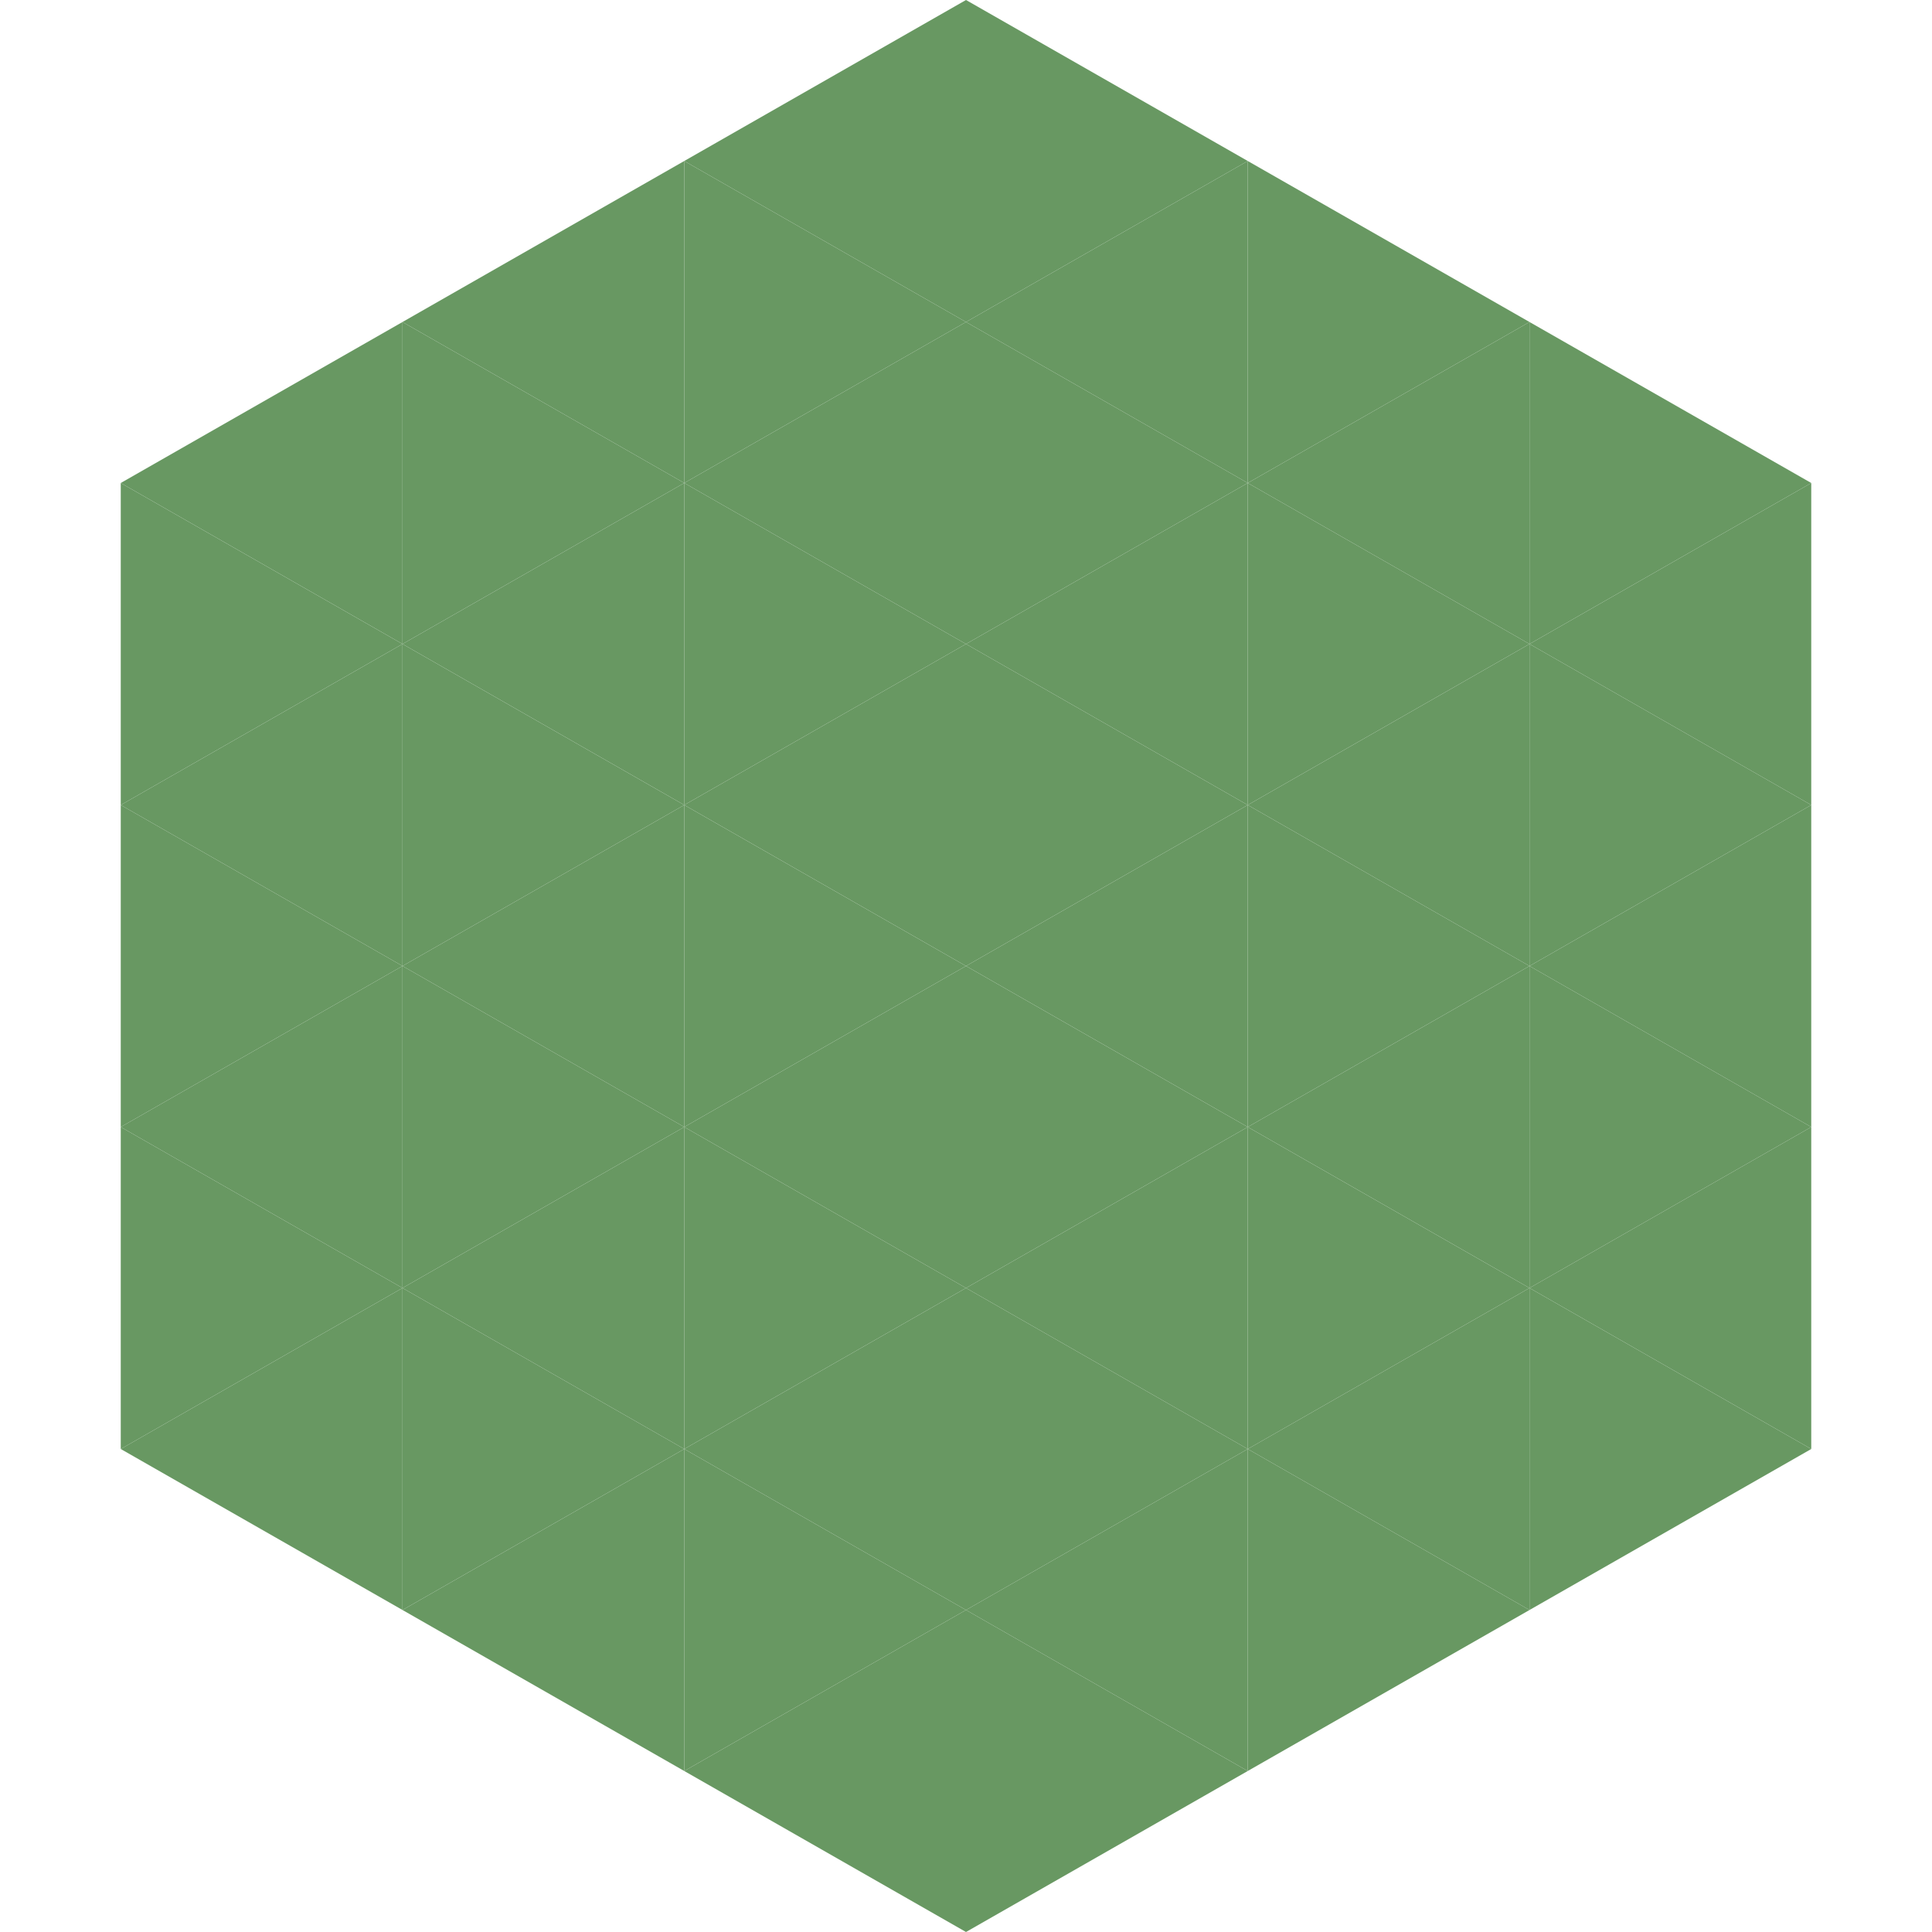 <?xml version="1.0"?>
<!-- Generated by SVGo -->
<svg width="240" height="240"
     xmlns="http://www.w3.org/2000/svg"
     xmlns:xlink="http://www.w3.org/1999/xlink">
<polygon points="50,40 15,60 50,80" style="fill:rgb(104,152,98)" />
<polygon points="190,40 225,60 190,80" style="fill:rgb(104,152,98)" />
<polygon points="15,60 50,80 15,100" style="fill:rgb(104,152,98)" />
<polygon points="225,60 190,80 225,100" style="fill:rgb(104,152,98)" />
<polygon points="50,80 15,100 50,120" style="fill:rgb(104,152,98)" />
<polygon points="190,80 225,100 190,120" style="fill:rgb(104,152,98)" />
<polygon points="15,100 50,120 15,140" style="fill:rgb(104,152,98)" />
<polygon points="225,100 190,120 225,140" style="fill:rgb(104,152,98)" />
<polygon points="50,120 15,140 50,160" style="fill:rgb(104,152,98)" />
<polygon points="190,120 225,140 190,160" style="fill:rgb(104,152,98)" />
<polygon points="15,140 50,160 15,180" style="fill:rgb(104,152,98)" />
<polygon points="225,140 190,160 225,180" style="fill:rgb(104,152,98)" />
<polygon points="50,160 15,180 50,200" style="fill:rgb(104,152,98)" />
<polygon points="190,160 225,180 190,200" style="fill:rgb(104,152,98)" />
<polygon points="15,180 50,200 15,220" style="fill:rgb(255,255,255); fill-opacity:0" />
<polygon points="225,180 190,200 225,220" style="fill:rgb(255,255,255); fill-opacity:0" />
<polygon points="50,0 85,20 50,40" style="fill:rgb(255,255,255); fill-opacity:0" />
<polygon points="190,0 155,20 190,40" style="fill:rgb(255,255,255); fill-opacity:0" />
<polygon points="85,20 50,40 85,60" style="fill:rgb(104,152,98)" />
<polygon points="155,20 190,40 155,60" style="fill:rgb(104,152,98)" />
<polygon points="50,40 85,60 50,80" style="fill:rgb(104,152,98)" />
<polygon points="190,40 155,60 190,80" style="fill:rgb(104,152,98)" />
<polygon points="85,60 50,80 85,100" style="fill:rgb(104,152,98)" />
<polygon points="155,60 190,80 155,100" style="fill:rgb(104,152,98)" />
<polygon points="50,80 85,100 50,120" style="fill:rgb(104,152,98)" />
<polygon points="190,80 155,100 190,120" style="fill:rgb(104,152,98)" />
<polygon points="85,100 50,120 85,140" style="fill:rgb(104,152,98)" />
<polygon points="155,100 190,120 155,140" style="fill:rgb(104,152,98)" />
<polygon points="50,120 85,140 50,160" style="fill:rgb(104,152,98)" />
<polygon points="190,120 155,140 190,160" style="fill:rgb(104,152,98)" />
<polygon points="85,140 50,160 85,180" style="fill:rgb(104,152,98)" />
<polygon points="155,140 190,160 155,180" style="fill:rgb(104,152,98)" />
<polygon points="50,160 85,180 50,200" style="fill:rgb(104,152,98)" />
<polygon points="190,160 155,180 190,200" style="fill:rgb(104,152,98)" />
<polygon points="85,180 50,200 85,220" style="fill:rgb(104,152,98)" />
<polygon points="155,180 190,200 155,220" style="fill:rgb(104,152,98)" />
<polygon points="120,0 85,20 120,40" style="fill:rgb(104,152,98)" />
<polygon points="120,0 155,20 120,40" style="fill:rgb(104,152,98)" />
<polygon points="85,20 120,40 85,60" style="fill:rgb(104,152,98)" />
<polygon points="155,20 120,40 155,60" style="fill:rgb(104,152,98)" />
<polygon points="120,40 85,60 120,80" style="fill:rgb(104,152,98)" />
<polygon points="120,40 155,60 120,80" style="fill:rgb(104,152,98)" />
<polygon points="85,60 120,80 85,100" style="fill:rgb(104,152,98)" />
<polygon points="155,60 120,80 155,100" style="fill:rgb(104,152,98)" />
<polygon points="120,80 85,100 120,120" style="fill:rgb(104,152,98)" />
<polygon points="120,80 155,100 120,120" style="fill:rgb(104,152,98)" />
<polygon points="85,100 120,120 85,140" style="fill:rgb(104,152,98)" />
<polygon points="155,100 120,120 155,140" style="fill:rgb(104,152,98)" />
<polygon points="120,120 85,140 120,160" style="fill:rgb(104,152,98)" />
<polygon points="120,120 155,140 120,160" style="fill:rgb(104,152,98)" />
<polygon points="85,140 120,160 85,180" style="fill:rgb(104,152,98)" />
<polygon points="155,140 120,160 155,180" style="fill:rgb(104,152,98)" />
<polygon points="120,160 85,180 120,200" style="fill:rgb(104,152,98)" />
<polygon points="120,160 155,180 120,200" style="fill:rgb(104,152,98)" />
<polygon points="85,180 120,200 85,220" style="fill:rgb(104,152,98)" />
<polygon points="155,180 120,200 155,220" style="fill:rgb(104,152,98)" />
<polygon points="120,200 85,220 120,240" style="fill:rgb(104,152,98)" />
<polygon points="120,200 155,220 120,240" style="fill:rgb(104,152,98)" />
<polygon points="85,220 120,240 85,260" style="fill:rgb(255,255,255); fill-opacity:0" />
<polygon points="155,220 120,240 155,260" style="fill:rgb(255,255,255); fill-opacity:0" />
</svg>
